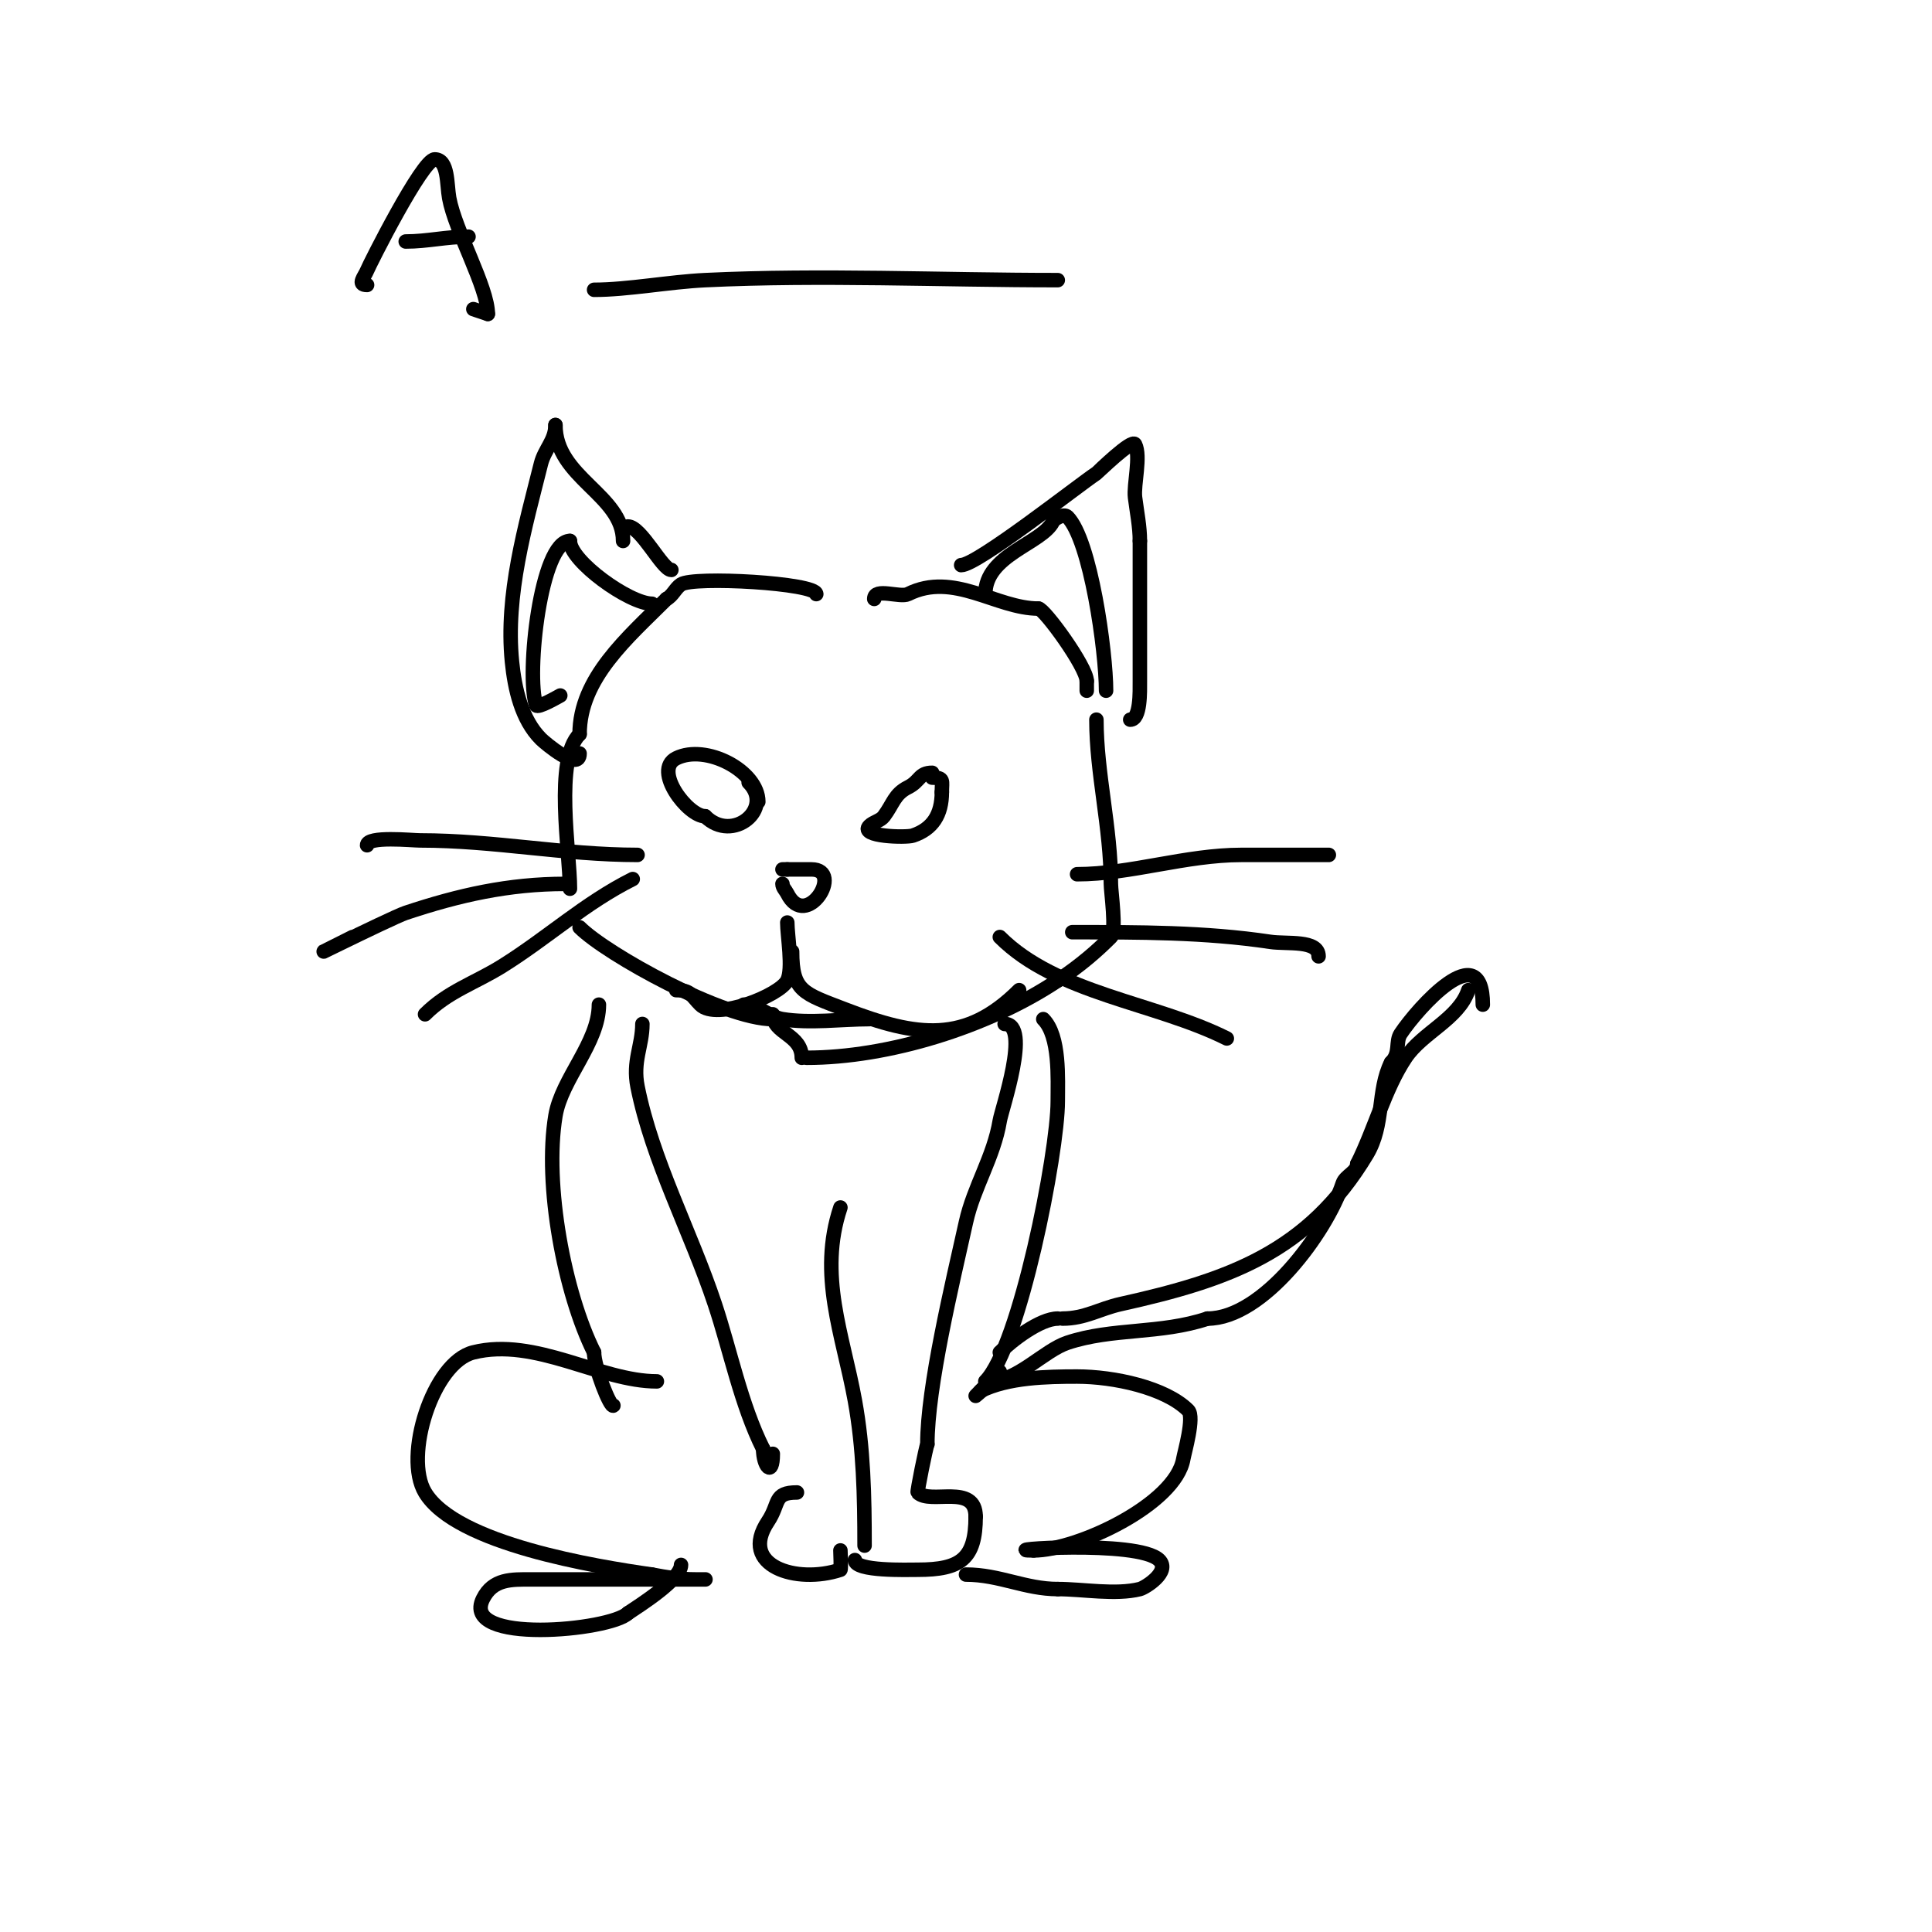 <svg viewBox='0 0 400 400' version='1.1' xmlns='http://www.w3.org/2000/svg' xmlns:xlink='http://www.w3.org/1999/xlink'><g fill='none' stroke='#000000' stroke-width='3' stroke-linecap='round' stroke-linejoin='round'><path d='M169,123c0,-2.293 -25.406,-3.729 -28,-2c-1.177,0.784 -1.735,2.368 -3,3'/><path d='M138,124c-7.994,7.994 -18,16.389 -18,28'/><path d='M120,152c-5.305,5.305 -2,24.236 -2,32'/><path d='M120,192c5.591,5.591 29.875,19 40,19'/><path d='M181,124c0,-2.406 5.36,-0.18 7,-1c9.443,-4.721 18.255,3 27,3'/><path d='M215,126c1.184,0 10,12.072 10,15'/><path d='M225,141c0,0.667 0,1.333 0,2'/><path d='M227,149c0,11.138 3,22.338 3,34c0,1.688 1.208,9.792 0,11c-2.903,2.903 -6.243,5.829 -11,9'/><path d='M219,203c-14.456,9.638 -35.142,16 -52,16'/><path d='M166,219c0,-4.899 -6,-4.957 -6,-9'/><path d='M157,166c0,-6.415 -10.9,-12.05 -17,-9c-4.879,2.44 2.381,12 6,12'/><path d='M146,169c5.67,5.67 14.385,-1.615 9,-7'/><path d='M193,160c-2.771,0 -2.457,1.728 -5,3c-2.858,1.429 -3.046,3.395 -5,6c-0.721,0.961 -2.15,1.15 -3,2c-2.226,2.226 7.608,2.464 9,2c4.064,-1.355 6,-4.325 6,-9'/><path d='M195,164c0,-2.36 0.55,-3 -2,-3'/><path d='M129,112c0,-9.556 -14,-13.079 -14,-24'/><path d='M115,88c0,3.221 -2.252,5.008 -3,8c-3.26,13.042 -7.389,27.11 -6,41c0.558,5.579 1.963,11.963 6,16c0.799,0.799 8,6.906 8,3'/><path d='M130,109c2.752,0 7.138,9 9,9'/><path d='M135,125c-4.712,0 -17,-8.832 -17,-13'/><path d='M118,112c-6.068,0 -9.12,27.64 -7,34c0.253,0.76 4.682,-1.841 5,-2'/><path d='M199,117c3.301,0 24.124,-16.416 28,-19c0.223,-0.149 7.392,-7.217 8,-6c1.252,2.505 -0.333,8.332 0,11c0.374,2.995 1,5.982 1,9'/><path d='M236,112c0,9.667 0,19.333 0,29c0,2.141 0.169,8 -2,8'/><path d='M204,123c0,-8.13 11.719,-10.438 14,-15c0.315,-0.63 2.267,-1.733 3,-1c4.789,4.789 8,27.896 8,36'/><path d='M229,143'/><path d='M132,177c-15.164,0 -29.652,-3 -45,-3c-1.667,0 -11,-0.956 -11,1'/><path d='M117,183c-11.654,0 -22.003,2.334 -33,6c-3.089,1.03 -28.856,13.928 -11,5'/><path d='M131,182c-9.911,4.955 -17.576,12.11 -27,18c-5.631,3.519 -11.218,5.218 -16,10'/><path d='M223,181c10.998,0 22.542,-4 34,-4c4.667,0 9.333,0 14,0c1.333,0 5.333,0 4,0'/><path d='M222,193c13.679,0 27.426,-0.036 41,2c3.442,0.516 10,-0.48 10,3'/><path d='M207,194c11.748,11.748 32.097,13.548 47,21'/><path d='M162,183c0,0.745 0.667,1.333 1,2c3.92,7.841 11.892,-5 5,-5c-1.667,0 -3.333,0 -5,0'/><path d='M163,180l-1,0'/><path d='M163,191c0,2.729 1.227,9.545 0,12c-1.54,3.08 -14.639,8.361 -18,5c-1.858,-1.858 -1.936,-3 -5,-3'/><path d='M164,197c0,8.289 2.319,8.661 11,12c14.926,5.741 24.906,7.094 36,-4'/><path d='M154,208c2.785,0 5.318,2.553 8,3c5.58,0.93 12.323,0 18,0'/><path d='M133,212c0,4.556 -2.062,7.689 -1,13c3.056,15.281 10.972,29.915 16,45c3.185,9.555 5.408,20.817 10,30'/><path d='M158,300c0,3.518 2,6.033 2,1'/><path d='M174,250c-4.673,14.018 0.502,26.261 3,40c1.787,9.827 2,19.798 2,30'/><path d='M165,309c-4.951,0 -3.494,2.241 -6,6c-6.154,9.231 5.937,13.021 15,10c0.175,-0.058 0,-3.643 0,-4'/><path d='M208,212c5.492,0 -0.608,17.646 -1,20c-1.267,7.6 -5.378,13.699 -7,21c-2.857,12.858 -8,34.123 -8,46'/><path d='M192,299c-0.274,0.549 -2.153,9.847 -2,10c2.597,2.597 12,-1.977 12,5'/><path d='M202,314c0,8.744 -3.096,11 -12,11c-2.132,0 -13,0.363 -13,-2'/><path d='M124,208c0,7.905 -7.718,15.311 -9,23c-2.388,14.326 1.88,36.76 8,49'/><path d='M123,280c0,3.047 3.394,11.606 4,11'/><path d='M136,286c-11.777,0 -25.161,-9.21 -38,-6c-8.398,2.099 -14.491,21.515 -10,29c6.415,10.691 35.523,15.36 47,17'/><path d='M135,326c2.96,0.592 5.982,1 9,1c0.667,0 2.667,0 2,0c-12,0 -24,0 -36,0c-4.104,0 -7.916,-0.169 -10,4c-4.797,9.595 26.408,6.592 30,3'/><path d='M130,334c2.513,-1.676 11,-7.05 11,-10'/><path d='M216,211c3.492,3.492 3,12.399 3,17c0,10.669 -7.915,50.915 -15,58'/><path d='M203,288c5.678,-2.839 13.784,-3 20,-3c7.565,0 18.271,2.271 23,7c1.355,1.355 -0.806,8.834 -1,10c-1.565,9.392 -21.921,19 -31,19'/><path d='M214,321c-8.986,0 21.678,-2.322 26,2c2.413,2.413 -2.911,5.728 -4,6c-5.057,1.264 -11.795,0 -17,0'/><path d='M219,329c-6.742,0 -12.074,-3 -19,-3'/><path d='M220,273c4.631,0 7.687,-2.042 12,-3c22.354,-4.967 38.832,-10.72 51,-31c3.67,-6.117 2.073,-13.146 5,-19'/><path d='M288,220c2.021,-2.021 0.852,-4.279 2,-6c3.453,-5.18 17,-20.519 17,-6'/><path d='M304,205c-1.985,5.956 -9.527,8.791 -13,14c-4.274,6.41 -6.384,14.767 -10,22'/><path d='M281,241c0,1.667 -2.473,2.419 -3,4c-3.365,10.096 -16.489,28 -28,28'/><path d='M250,273c-9.817,3.272 -19.7,1.9 -29,5c-4.842,1.614 -10.377,8 -16,8'/><path d='M205,286c0,0.55 -3,3 -3,3c0,0 4.429,-4.619 5,-5'/><path d='M219,273c-3.632,0 -9.504,4.504 -12,7'/><path d='M76,59c-2.169,0 -0.518,-1.704 0,-3c0.519,-1.297 11.429,-23 14,-23c2.848,0 2.491,5.198 3,8c1.232,6.778 8,18.536 8,24'/><path d='M101,65l-3,-1'/><path d='M84,50c4.503,0 8.371,-1 13,-1'/><path d='M123,60c6.94,0 15.549,-1.645 23,-2c24.23,-1.154 48.733,0 73,0'/></g>
</svg>